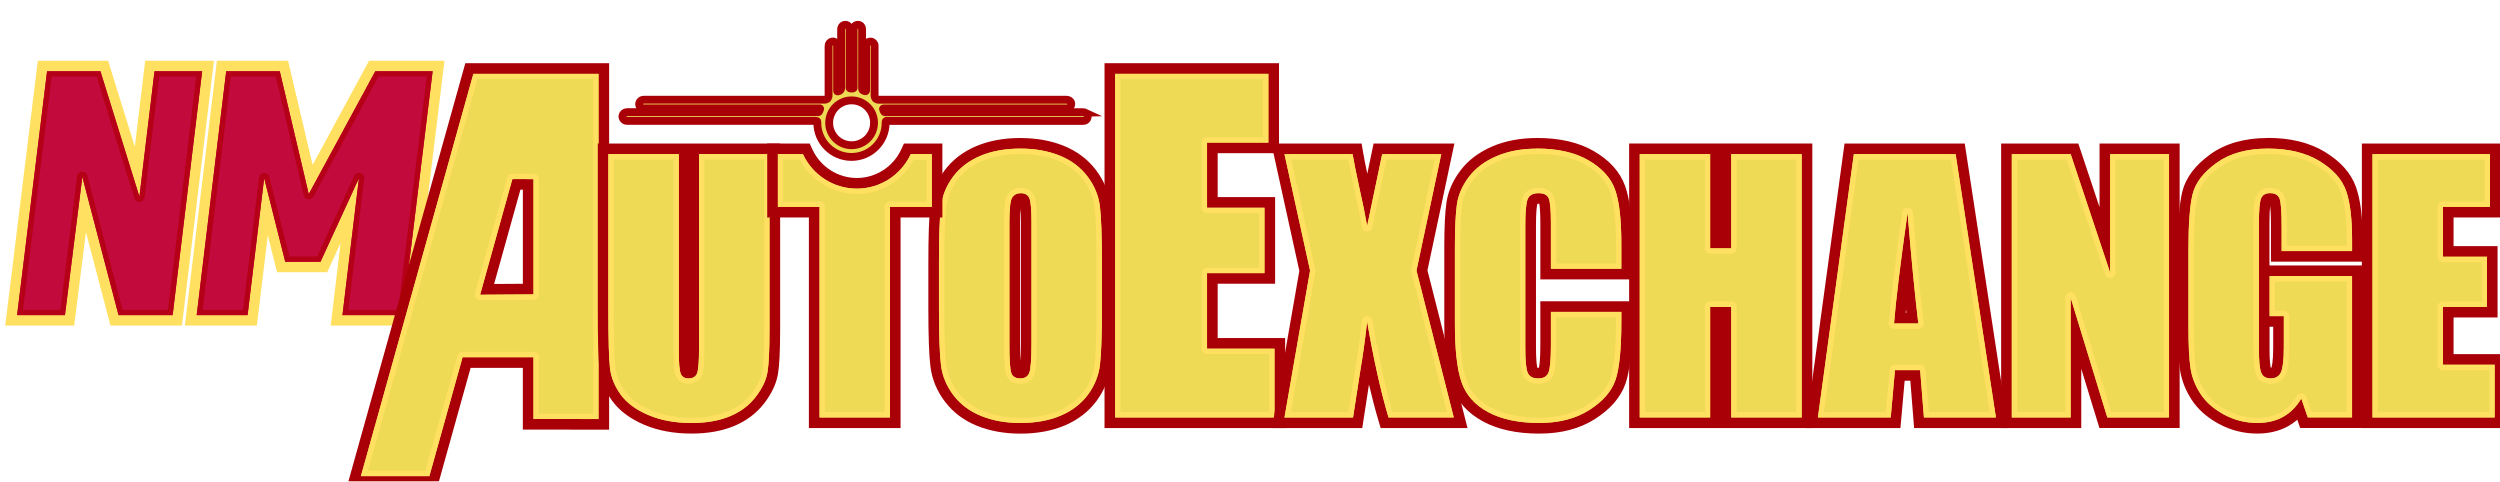 <?xml version="1.0" encoding="UTF-8"?> <svg xmlns="http://www.w3.org/2000/svg" xmlns:xlink="http://www.w3.org/1999/xlink" id="Layer_2" data-name="Layer 2" viewBox="0 0 780.09 150.25"><defs><style> .cls-1 { fill: #c20a3c; } .cls-1, .cls-2, .cls-3, .cls-4, .cls-5 { stroke-width: 0px; } .cls-2 { fill: #a90008; } .cls-6 { filter: url(#drop-shadow-3); } .cls-7 { filter: url(#drop-shadow-1); } .cls-3, .cls-8 { fill: #efda56; } .cls-4 { fill: #ffe061; } .cls-5 { fill: #b50017; } .cls-8 { filter: url(#drop-shadow-2); stroke: #a90008; stroke-linecap: round; stroke-miterlimit: 10; stroke-width: 2.45px; } </style><filter id="drop-shadow-1"><feOffset dx="1.63" dy="1.63"></feOffset><feGaussianBlur result="blur" stdDeviation="0"></feGaussianBlur><feFlood flood-color="#000" flood-opacity=".5"></feFlood><feComposite in2="blur" operator="in"></feComposite><feComposite in="SourceGraphic"></feComposite></filter><filter id="drop-shadow-2"><feOffset dx="0" dy="0"></feOffset><feGaussianBlur result="blur-2" stdDeviation="1.63"></feGaussianBlur><feFlood flood-color="#000" flood-opacity=".5"></feFlood><feComposite in2="blur-2" operator="in"></feComposite><feComposite in="SourceGraphic"></feComposite></filter><filter id="drop-shadow-3"><feOffset dx="1.63" dy="1.63"></feOffset><feGaussianBlur result="blur-3" stdDeviation="0"></feGaussianBlur><feFlood flood-color="#000" flood-opacity=".5"></feFlood><feComposite in2="blur-3" operator="in"></feComposite><feComposite in="SourceGraphic"></feComposite></filter></defs><g id="Layer_1-2" data-name="Layer 1"><g><g class="cls-7"><g><polygon class="cls-1" points="34.1 98.33 24.62 62.18 20.08 98.33 1.85 98.33 11.62 18.96 30.91 18.96 41.16 51.94 45.13 18.96 63.29 18.96 53.68 98.33 34.1 98.33"></polygon><path class="cls-4" d="M61.45,20.6l-9.21,76.1h-16.88l-11.3-43.12-5.42,43.12H3.7L13.06,20.6h16.64l12.16,39.13,4.72-39.13h14.86M65.13,17.33h-21.45l-.35,2.88-2.89,23.95-7.62-24.53-.71-2.3H10.17l-.35,2.87L.45,96.3l-.45,3.67h21.52l.36-2.86,3.31-26.32,7.01,26.74.64,2.44h22.3l.35-2.88,9.21-76.1.44-3.66h0ZM61.45,23.87h0,0Z"></path><path class="cls-5" d="M59.6,22.23l-8.82,72.83h-14.17l-10.98-41.9c-.19-.72-.84-1.22-1.58-1.22-.04,0-.07,0-.11,0-.78.05-1.42.65-1.51,1.43l-5.24,41.69H5.54L14.51,22.23h13.99l11.8,37.98c.21.69.85,1.15,1.56,1.15.05,0,.1,0,.15,0,.77-.07,1.38-.67,1.47-1.43l4.55-37.69h11.57M61.45,20.6h-14.86l-4.72,39.13-12.16-39.13H13.06L3.7,96.7h14.94l5.42-43.12,11.3,43.12h16.88l9.21-76.1h0Z"></path></g><g><polygon class="cls-1" points="103.39 98.33 107.51 64.1 99.42 81.69 86.11 81.69 81.37 62.89 77.08 98.33 57.9 98.33 67.51 18.96 86.97 18.96 95.32 54.39 114.51 18.96 135.22 18.96 125.52 98.33 103.39 98.33"></polygon><path class="cls-4" d="M133.37,20.6l-9.3,76.1h-18.84l5.14-42.73-12,26.09h-10.99l-6.58-26.09-5.17,42.73h-15.89l9.21-76.1h16.72l9.04,38.34,20.77-38.34h17.89M137.06,17.33h-23.53l-.93,1.71-16.68,30.79-7.07-29.99-.59-2.52h-22.21l-.35,2.88-9.21,76.1-.44,3.66h22.47l.35-2.88,3.06-25.27,2.28,9.03.62,2.47h15.63l.88-1.9,3.3-7.17-2.65,22.06-.44,3.66h25.42l.35-2.87,9.3-76.1.45-3.67h0ZM133.37,23.87h0,0Z"></path><path class="cls-5" d="M131.53,22.23l-8.9,72.83h-15.55l4.92-40.9c.1-.8-.4-1.55-1.18-1.77-.15-.04-.3-.06-.44-.06-.62,0-1.21.36-1.48.95l-11.56,25.14h-8.67l-6.27-24.85c-.18-.73-.84-1.23-1.58-1.23-.03,0-.07,0-.1,0-.79.05-1.42.65-1.52,1.43l-4.99,41.29h-12.6l8.82-72.83h13.98l8.74,37.08c.16.66.7,1.16,1.37,1.24.07,0,.14.01.22.01.59,0,1.15-.32,1.44-.86l20.3-37.48h15.07M133.37,20.6h-17.89l-20.77,38.34-9.04-38.34h-16.72l-9.21,76.1h15.89l5.17-42.73,6.58,26.09h10.99l12-26.09-5.14,42.73h18.84l9.3-76.1h0Z"></path></g></g><path class="cls-8" d="M338.7,35.18c-.34-.16-.7-.17-1.07-.17-5.9,0-54.94,0-60.84,0-1.02,0-.77.16-1.19-.78-.17-.37-.03-.39.28-.39,1.77,0,3.54,0,5.32,0,2.8,0,48.75,0,51.55,0,.79,0,1.33-.4,1.48-1.07.21-.9-.47-1.65-1.5-1.65-5.14,0-53.43,0-58.57,0-.3,0-.55-.07-.75-.2-.09-.1-.19-.19-.29-.29-.13-.2-.21-.46-.21-.76,0-5.11,0-10.22,0-15.34,0-.23.02-.46-.06-.68-.22-.58-.84-.98-1.4-.89-.75.12-1.2.61-1.2,1.34,0,4.52,0,9.03,0,13.55,0,.74.01.7-.69.49-.45-.14-.56-.36-.56-.81.02-6.11,0-12.23.01-18.34,0-.84-.54-1.44-1.31-1.45-.77-.01-1.35.61-1.35,1.46,0,3.39,0,6.79,0,10.18,0,2.6,0,5.19,0,7.79,0,.13.07.32-.07.38-.33.13-.7.11-1.03.03-.24-.06-.13-.33-.13-.5,0-5.96,0-11.93,0-17.89,0-.83-.55-1.43-1.32-1.45-.76-.01-1.34.6-1.34,1.43,0,3.07,0,6.14,0,9.21,0,2.92-.02,5.84.02,8.76,0,.54-.06.92-.43,1.16-.16.06-.33.13-.49.19-.33.08-.35.02-.35-.29.01-2.53,0-5.06,0-7.59,0-2.12-.02-4.25,0-6.37,0-.69-.73-1.45-1.58-1.26-.72.17-1.09.62-1.09,1.39,0,5.17,0,10.33,0,15.5,0,.28-.07.53-.2.73-.11.1-.21.21-.32.32-.19.12-.43.19-.71.19-3.79,0-7.57,0-11.36,0-1.38,0-43.65,0-45.03,0-.75,0-1.31.42-1.45,1.06-.21.91.46,1.65,1.5,1.66,3.15,0,47.19,0,50.34,0,1.43,0,2.87,0,4.3,0,.11,0,.35-.08.3.12-.08.32-.22.64-.39.93-.13.22-.4.11-.61.11-5.95,0-52.79,0-58.74,0-.28,0-.57,0-.85.06-.55.11-.88.46-1.05.96-.16.49.02.91.34,1.27.32.36.75.44,1.21.44,4.87,0,50.63,0,55.49,0,1.1,0,2.19,0,3.29,0,.24,0,.4.05.43.24,0,.06,0,.13,0,.19,0,.05,0,.1,0,.16h0c0,5.89,4.77,10.66,10.66,10.66s10.66-4.77,10.66-10.66c0-.08,0-.16,0-.24.01-.08.03-.15.05-.22.07-.21.34-.11.51-.11,5.03,0,53.21,0,58.24,0,.96,0,1.92,0,2.88,0,.68,0,1.21-.46,1.36-1.12.12-.55-.18-1.17-.74-1.44ZM265.73,45.32c-3.87,0-7-3.13-7-7s3.13-7,7-7,7,3.13,7,7-3.13,7-7,7Z"></path><g class="cls-6"><g><path class="cls-3" d="M108.81,148.59L144.83,19.75h41.96v111.03l-23.61-.02v-19.27h-19.2l-10.36,37.11h-24.81ZM150.36,88.66l12.81-.09v-32.67c-.69,0-3.34,0-3.68,0l-9.14,32.77Z"></path><path class="cls-2" d="M185.13,21.41v107.72s-20.3-.02-20.3-.02v-19.27h-22.12l-10.36,37.11h-21.37l35.1-125.53h39.05M148.18,90.34l16.66-.12v-35.95s-2.31-.03-4.2-.03c-1.3,0-2.4,0-2.4.02l-10.06,36.08M188.45,18.09h-44.88l-.68,2.42-35.1,125.53-1.18,4.21h28.25l.68-2.42,9.68-34.68h16.29v19.27h3.31s20.3.02,20.3.02h3.32s0-3.32,0-3.32V21.41s0-3.31,0-3.31h0ZM152.55,86.99l8.21-29.44c.26,0,.52,0,.76,0v29.37l-8.97.06h0Z"></path><path class="cls-4" d="M183.48,23.06v104.4s-16.98-.02-16.98-.02v-17.62c0-.92-.74-1.66-1.66-1.66h-22.12c-.74,0-1.4.5-1.6,1.21l-10.02,35.89h-17.92l34.17-122.21h36.13M148.18,92s0,0,.01,0l16.66-.12c.91,0,1.65-.75,1.65-1.66v-35.95c0-1.66-1.41-1.67-3.04-1.68-.82,0-1.87,0-2.82,0-3.27,0-3.54,0-3.95,1.09-.02.05-.03.1-.05.14l-10.06,36.08c-.14.5-.04,1.04.28,1.45.31.41.8.65,1.32.65M185.13,21.41h-39.05l-35.1,125.53h21.37l10.36-37.11h22.12v19.27l20.3.02V21.41h0ZM148.18,90.34l10.06-36.08s1.1-.02,2.4-.02c1.89,0,4.2.01,4.2.03v35.95l-16.66.12h0Z"></path></g><g><path class="cls-3" d="M214.16,132.01c-5.24,0-9.95-.86-14-2.57-4.13-1.74-7.28-4.05-9.36-6.89-2.08-2.83-3.32-5.86-3.7-9.03-.36-2.99-.53-9.02-.53-18.44v-50.27h25.29v63.27c0,4.57.34,5.9.48,6.26.09.23.18.46.89.46.93,0,1.04-.32,1.13-.56.19-.51.5-2.13.5-7.22v-62.2h25.29v56.57c0,6.38-.21,10.76-.65,13.39-.46,2.78-1.82,5.64-4.03,8.51-2.22,2.88-5.19,5.08-8.8,6.56-3.54,1.45-7.75,2.18-12.5,2.18Z"></path><path class="cls-2" d="M238.48,46.47v54.91c0,6.23-.21,10.6-.63,13.12-.42,2.52-1.65,5.11-3.71,7.76-2.05,2.66-4.76,4.67-8.12,6.04-3.36,1.37-7.32,2.06-11.88,2.06-5.05,0-9.5-.81-13.36-2.44-3.86-1.62-6.75-3.74-8.67-6.34-1.91-2.6-3.05-5.35-3.39-8.25-.35-2.89-.52-8.97-.52-18.25v-48.62h21.98v61.61c0,3.59.2,5.88.6,6.88.4,1,1.21,1.5,2.43,1.5,1.39,0,2.29-.55,2.69-1.65.4-1.1.6-3.7.6-7.79v-60.54h21.98M241.8,43.15h-56.9v51.93c0,9.49.18,15.59.55,18.64.42,3.45,1.77,6.76,4.01,9.81,2.26,3.08,5.64,5.58,10.05,7.44,4.26,1.79,9.18,2.69,14.65,2.69,4.97,0,9.39-.77,13.13-2.3,3.89-1.59,7.08-3.97,9.49-7.08,2.38-3.08,3.85-6.2,4.35-9.25.45-2.72.67-7.19.67-13.66v-58.22h0Z"></path><path class="cls-4" d="M236.82,48.13v53.25c0,6.11-.2,10.43-.6,12.85-.37,2.23-1.51,4.6-3.38,7.02-1.86,2.41-4.36,4.27-7.43,5.52-3.14,1.28-6.93,1.93-11.25,1.93-4.8,0-9.08-.78-12.72-2.31-3.57-1.5-6.25-3.45-7.97-5.8-1.73-2.36-2.77-4.87-3.08-7.46-.34-2.81-.51-8.89-.51-18.05v-46.96h18.66v59.95c0,5.11.41,6.72.72,7.49.65,1.64,2.06,2.54,3.97,2.54,2.83,0,3.87-1.72,4.24-2.74.3-.83.7-2.59.7-8.36v-58.89h18.66M238.48,46.47h-21.98v60.54c0,4.09-.2,6.69-.6,7.79-.4,1.1-1.3,1.65-2.69,1.65-1.22,0-2.03-.5-2.43-1.5-.4-1-.6-3.29-.6-6.88v-61.61h-21.98v48.62c0,9.27.17,15.35.52,18.25.35,2.89,1.48,5.64,3.39,8.25,1.91,2.61,4.8,4.72,8.67,6.34,3.86,1.62,8.32,2.44,13.36,2.44,4.56,0,8.52-.68,11.88-2.06,3.36-1.37,6.06-3.38,8.12-6.04,2.05-2.66,3.29-5.24,3.71-7.76.42-2.52.63-6.89.63-13.12v-54.91h0Z"></path></g><g><path class="cls-3" d="M316.78,132.01c-4.71,0-9.02-.77-12.8-2.27-3.87-1.55-7.03-3.9-9.4-7.01-2.36-3.1-3.79-6.53-4.24-10.19-.42-3.44-.64-9.49-.64-17.97v-14.06c0-8.28.21-14.24.61-17.73.43-3.71,1.8-7.15,4.07-10.21,2.27-3.07,5.37-5.45,9.22-7.09,3.77-1.6,8.21-2.42,13.17-2.42s9.02.77,12.8,2.27c3.87,1.54,7.03,3.9,9.39,7,2.36,3.1,3.79,6.53,4.24,10.19.43,3.48.64,9.35.64,17.96v14.06c0,8.28-.21,14.25-.61,17.73-.43,3.71-1.8,7.15-4.07,10.21-2.27,3.07-5.38,5.45-9.22,7.08-3.78,1.6-8.21,2.42-13.18,2.42ZM316.89,60.31c-.76,0-1.07.29-1.28.59-.06.09-.61,1.15-.61,6.68v38.37c0,6.2.35,7.85.5,8.27.08.23.21.58,1.23.58.96,0,1.16-.35,1.29-.78.2-.63.55-2.59.55-8.67v-37.76c0-4.88-.37-6.32-.53-6.71-.1-.24-.23-.57-1.15-.57Z"></path><path class="cls-2" d="M316.78,44.74c4.52,0,8.59.72,12.19,2.16,3.6,1.44,6.5,3.6,8.69,6.47,2.19,2.88,3.5,6.01,3.92,9.39.42,3.38.63,9.3.63,17.76v14.06c0,8.26-.2,14.1-.6,17.53-.4,3.43-1.65,6.57-3.76,9.41-2.11,2.84-4.95,5.02-8.53,6.55-3.59,1.52-7.76,2.28-12.53,2.28s-8.59-.72-12.19-2.16c-3.6-1.44-6.5-3.59-8.69-6.47-2.19-2.87-3.5-6-3.92-9.39-.42-3.38-.63-9.3-.63-17.76v-14.06c0-8.25.2-14.1.6-17.53.4-3.43,1.65-6.57,3.76-9.41,2.1-2.84,4.95-5.02,8.53-6.55,3.58-1.52,7.76-2.28,12.53-2.28M316.73,116.45c1.5,0,2.45-.64,2.87-1.93.42-1.28.63-4.35.63-9.18v-37.76c0-3.82-.22-6.27-.65-7.33-.44-1.07-1.33-1.6-2.69-1.6-1.15,0-2.03.43-2.64,1.29-.61.86-.91,3.41-.91,7.64v38.37c0,4.77.2,7.71.6,8.83.4,1.12,1.33,1.67,2.79,1.67M316.78,41.43c-5.19,0-9.84.86-13.82,2.55-4.12,1.75-7.45,4.32-9.9,7.63-2.44,3.3-3.92,7-4.39,11-.42,3.6-.62,9.46-.62,17.92v14.06c0,8.67.21,14.61.65,18.17.49,3.96,2.03,7.66,4.57,10.99,2.55,3.34,5.94,5.88,10.1,7.54,3.98,1.59,8.5,2.39,13.42,2.39,5.19,0,9.84-.86,13.82-2.55,4.12-1.75,7.45-4.32,9.9-7.62,2.44-3.3,3.92-7,4.39-11,.42-3.59.62-9.46.62-17.92v-14.06c0-8.68-.21-14.62-.65-18.17-.49-3.96-2.02-7.65-4.57-10.99-2.55-3.35-5.95-5.88-10.1-7.54-3.98-1.59-8.49-2.39-13.42-2.39h0ZM316.77,111.04c-.06-1.15-.11-2.79-.11-5.09v-38.37c0-1.85.06-3.15.14-4.06.07.92.12,2.22.12,4.06v37.76c0,2.65-.07,4.47-.15,5.7h0Z"></path><path class="cls-4" d="M316.78,46.4c4.29,0,8.19.69,11.57,2.04,3.3,1.32,5.99,3.32,7.99,5.94,2,2.63,3.21,5.52,3.59,8.59.41,3.3.61,9.2.61,17.56v14.06c0,8.15-.2,13.99-.59,17.34-.36,3.13-1.52,6.03-3.44,8.62-1.92,2.59-4.56,4.61-7.85,6.01-3.36,1.43-7.36,2.15-11.88,2.15s-8.18-.69-11.57-2.04c-3.3-1.32-5.99-3.32-7.99-5.94-2-2.62-3.21-5.51-3.59-8.58-.41-3.31-.61-9.22-.61-17.56v-14.06c0-8.15.2-13.99.59-17.34.36-3.13,1.52-6.03,3.44-8.62,1.92-2.59,4.56-4.61,7.85-6.01,3.36-1.43,7.36-2.15,11.88-2.15M316.73,118.11c2.23,0,3.81-1.09,4.45-3.07.3-.93.71-2.95.71-9.7v-37.76c0-5.43-.44-7.14-.78-7.96-.69-1.7-2.19-2.63-4.22-2.63-1.69,0-3.07.69-3.99,2-.6.85-1.22,2.54-1.22,8.59v38.37c0,6.6.37,8.48.7,9.39.37,1.04,1.43,2.77,4.35,2.77M316.78,44.74c-4.77,0-8.94.76-12.53,2.28-3.59,1.52-6.43,3.7-8.53,6.55-2.11,2.84-3.36,5.98-3.76,9.41-.4,3.43-.6,9.28-.6,17.53v14.06c0,8.46.21,14.38.63,17.76s1.72,6.51,3.92,9.39c2.19,2.88,5.09,5.03,8.69,6.47,3.6,1.44,7.66,2.16,12.19,2.16,4.77,0,8.94-.76,12.53-2.28,3.58-1.52,6.43-3.7,8.53-6.55,2.1-2.84,3.36-5.98,3.76-9.41.4-3.43.6-9.28.6-17.53v-14.06c0-8.46-.21-14.38-.63-17.76-.42-3.38-1.72-6.51-3.92-9.39-2.19-2.87-5.09-5.03-8.69-6.47-3.6-1.44-7.66-2.16-12.19-2.16h0ZM316.73,116.45c-1.46,0-2.39-.56-2.79-1.67-.4-1.12-.6-4.06-.6-8.83v-38.37c0-4.23.31-6.77.91-7.64.61-.86,1.49-1.29,2.64-1.29,1.36,0,2.25.53,2.69,1.6.44,1.07.65,3.51.65,7.33v37.76c0,4.84-.21,7.9-.63,9.18-.42,1.29-1.37,1.93-2.87,1.93h0Z"></path></g><g><polygon class="cls-3" points="344.67 130.29 344.67 19.75 395.81 19.75 395.81 44.52 376.67 44.52 376.67 61.54 394.59 61.54 394.59 85.25 376.67 85.25 376.67 105.52 397.72 105.52 397.72 130.29 344.67 130.29"></polygon><path class="cls-2" d="M394.15,21.41v21.46h-19.14v20.33h17.92v20.4h-17.92v23.58h21.05v21.46h-49.73V21.41h47.82M397.47,18.09h-54.45v113.85h56.36v-28.09h-21.05v-16.95h17.92v-27.03h-17.92v-13.7h19.14v-28.09h0Z"></path><path class="cls-4" d="M392.5,23.06v18.14h-17.49c-.92,0-1.66.74-1.66,1.66v20.33c0,.92.74,1.66,1.66,1.66h16.26v17.08h-16.26c-.92,0-1.66.74-1.66,1.66v23.58c0,.92.74,1.66,1.66,1.66h19.39v18.14h-46.41V23.06h44.51M394.15,21.41h-47.82v107.22h49.73v-21.46h-21.05v-23.58h17.92v-20.4h-17.92v-20.33h19.14v-21.46h0Z"></path></g><g><path class="cls-3" d="M430.41,130.29l-.35-1.19c-1.69-5.69-3.29-12.3-4.79-19.73-.3,2.02-.63,4.07-.98,6.14l-2.28,14.78h-24.79l8.27-47.45-8.36-38.03h24.71l.23,1.38c.38,2.23,1.15,6.01,2.28,11.24.24,1.05.47,2.09.69,3.1l3.29-15.72h21.82l-8.07,37.96,12.07,47.52h-23.73Z"></path><path class="cls-2" d="M448.09,46.47l-7.73,36.34,11.64,45.83h-20.36c-2.43-8.19-4.66-18.17-6.68-29.94-.55,5.21-1.32,10.73-2.32,16.55l-2.07,13.4h-21.4l7.99-45.83-7.99-36.34h21.25c.39,2.26,1.15,6.03,2.29,11.31.92,4.02,1.67,7.73,2.25,11.12l4.7-22.43h18.43M452.19,43.15h-25.21l-.55,2.64-1.42,6.79c-.61-2.92-1.05-5.16-1.3-6.67l-.47-2.76h-28.17l.89,4.03,7.85,35.7-7.87,45.18-.68,3.88h28.19l.43-2.81,1.66-10.78c.95,4.05,1.93,7.8,2.95,11.22l.7,2.37h27.1l-1.05-4.13-11.45-45.08,7.56-35.58.85-4h0ZM448.09,49.78h0,0Z"></path><path class="cls-4" d="M446.05,48.13l-7.3,34.33c-.05.25-.05.51.01.75l11.12,43.76h-16.99c-2.27-7.88-4.39-17.48-6.29-28.56-.14-.8-.83-1.38-1.63-1.38-.02,0-.04,0-.05,0-.83.03-1.51.66-1.59,1.48-.55,5.16-1.32,10.69-2.31,16.47l-1.85,11.99h-18.01l7.65-43.88c.04-.21.03-.43-.01-.64l-7.54-34.32h17.8c.43,2.32,1.12,5.68,2.06,10.02.91,3.98,1.66,7.69,2.23,11.03.13.78.81,1.36,1.6,1.38.01,0,.02,0,.03,0,.78,0,1.46-.55,1.62-1.32l4.42-21.11h15.03M448.09,46.47h-18.43l-4.7,22.43c-.58-3.39-1.33-7.1-2.25-11.12-1.14-5.28-1.9-9.05-2.29-11.31h-21.25l7.99,36.34-7.99,45.83h21.4l2.07-13.4c.99-5.82,1.76-11.33,2.32-16.55,2.02,11.77,4.25,21.75,6.68,29.94h20.36l-11.64-45.83,7.73-36.34h0Z"></path></g><g><path class="cls-3" d="M478.61,132.01c-6.69,0-12.31-1.21-16.71-3.6-4.54-2.46-7.59-5.94-9.08-10.34-1.43-4.22-2.12-10.31-2.12-18.62v-24c0-5.96.22-10.52.64-13.55.45-3.23,1.82-6.36,4.05-9.32,2.24-2.96,5.36-5.32,9.28-7,3.86-1.65,8.34-2.49,13.31-2.49,6.74,0,12.41,1.3,16.85,3.87,4.54,2.62,7.58,5.98,9.03,9.97,1.4,3.85,2.08,9.58,2.08,17.52v9.46h-25.29v-15.94c0-5.44-.43-6.8-.56-7.09-.06-.14-.26-.57-1.6-.57-1.58,0-1.8.58-1.9.82-.23.6-.62,2.36-.62,7.52v38.16c0,4.93.38,6.63.61,7.2.1.26.31.78,1.75.78,1.34,0,1.56-.52,1.68-.81.24-.57.63-2.36.63-7.97v-11.98h25.29v4.86c0,8.77-.64,14.87-1.95,18.64-1.36,3.9-4.34,7.34-8.88,10.21-4.48,2.83-10.04,4.27-16.52,4.27Z"></path><path class="cls-2" d="M477.98,44.74c6.47,0,11.81,1.22,16.03,3.65,4.21,2.43,6.98,5.47,8.3,9.1,1.32,3.63,1.98,9.28,1.98,16.95v7.81h-21.98v-14.28c0-4.15-.24-6.74-.71-7.77-.47-1.03-1.51-1.54-3.11-1.54-1.81,0-2.96.63-3.44,1.88-.49,1.25-.73,3.96-.73,8.12v38.16c0,3.99.24,6.6.73,7.82.49,1.22,1.58,1.83,3.29,1.83s2.71-.61,3.21-1.83c.51-1.22.76-4.09.76-8.6v-10.33h21.98v3.2c0,8.5-.62,14.54-1.85,18.09-1.24,3.56-3.97,6.67-8.2,9.35-4.23,2.67-9.44,4.01-15.63,4.01s-11.75-1.13-15.92-3.4c-4.17-2.27-6.94-5.41-8.3-9.41-1.36-4.01-2.04-10.04-2.04-18.09v-24c0-5.92.21-10.36.63-13.32.42-2.96,1.66-5.81,3.73-8.55,2.07-2.74,4.94-4.9,8.61-6.47,3.67-1.57,7.89-2.36,12.66-2.36M477.98,41.43c-5.19,0-9.89.88-13.96,2.63-4.19,1.8-7.54,4.33-9.95,7.52-2.41,3.18-3.88,6.58-4.37,10.09-.44,3.15-.66,7.66-.66,13.78v24c0,8.49.72,14.76,2.21,19.16,1.63,4.81,4.94,8.6,9.86,11.26,4.65,2.52,10.54,3.8,17.5,3.8s12.66-1.52,17.41-4.53c4.86-3.08,8.07-6.8,9.56-11.07,1.37-3.95,2.04-10.22,2.04-19.18v-6.52h-28.61v13.64c0,4.76-.3,6.53-.44,7.11-.06,0-.13,0-.21,0-.12,0-.21,0-.29-.01-.14-.59-.42-2.24-.42-6.31v-38.16c0-4.35.28-6.06.43-6.66.1-.01.24-.03.43-.03.07,0,.13,0,.18,0,.12.67.32,2.33.32,6v17.6h28.61v-11.12c0-8.14-.71-14.05-2.18-18.09-1.59-4.37-4.87-8.01-9.76-10.83-4.7-2.72-10.65-4.09-17.68-4.09h0Z"></path><path class="cls-4" d="M477.98,46.4c6.15,0,11.26,1.15,15.2,3.43,3.84,2.22,6.39,4.99,7.57,8.23,1.25,3.43,1.88,8.94,1.88,16.38v6.15h-18.66v-12.62c0-5.84-.46-7.59-.86-8.46-.52-1.15-1.75-2.51-4.61-2.51-3.35,0-4.56,1.84-4.99,2.93-.36.93-.85,2.85-.85,8.72v38.16c0,5.65.49,7.52.85,8.43.43,1.07,1.62,2.87,4.83,2.87s4.3-1.79,4.74-2.85c.38-.92.88-2.87.88-9.23v-8.67h18.66v1.54c0,8.28-.59,14.18-1.76,17.55-1.1,3.18-3.63,6.04-7.52,8.5-3.94,2.49-8.9,3.76-14.75,3.76s-11.22-1.08-15.13-3.2c-3.83-2.08-6.29-4.86-7.52-8.49-1.29-3.82-1.95-9.73-1.95-17.56v-24c0-5.81.21-10.21.61-13.09.38-2.66,1.52-5.28,3.41-7.78,1.89-2.5,4.56-4.5,7.94-5.95,3.45-1.48,7.49-2.23,12.01-2.23M477.98,44.74c-4.77,0-8.99.79-12.66,2.36-3.67,1.57-6.54,3.73-8.61,6.47-2.07,2.74-3.32,5.59-3.73,8.55-.42,2.96-.63,7.4-.63,13.32v24c0,8.05.68,14.08,2.04,18.09,1.36,4.01,4.12,7.15,8.3,9.41,4.18,2.27,9.48,3.4,15.92,3.4s11.41-1.34,15.63-4.01c4.23-2.68,6.96-5.79,8.2-9.35,1.23-3.56,1.85-9.59,1.85-18.09v-3.2h-21.98v10.33c0,4.51-.25,7.38-.76,8.6-.5,1.22-1.57,1.83-3.21,1.83s-2.8-.61-3.29-1.83c-.49-1.22-.73-3.82-.73-7.82v-38.16c0-4.16.24-6.87.73-8.12.49-1.25,1.64-1.88,3.44-1.88,1.6,0,2.64.52,3.11,1.54.47,1.03.71,3.62.71,7.77v14.28h21.98v-7.81c0-7.67-.66-13.32-1.98-16.95-1.32-3.63-4.09-6.66-8.3-9.1-4.21-2.43-9.55-3.65-16.03-3.65h0Z"></path></g><g><polygon class="cls-3" points="536.93 130.29 536.93 95.78 533.67 95.78 533.67 130.29 508.38 130.29 508.38 44.81 533.67 44.81 533.67 74.19 536.93 74.19 536.93 44.81 562.22 44.81 562.22 130.29 536.93 130.29"></polygon><path class="cls-2" d="M560.56,46.47v82.16h-21.98v-34.51h-6.58v34.51h-21.98V46.47h21.98v29.38h6.58v-29.38h21.98M563.88,43.15h-57.16v88.79h57.16V43.15h0Z"></path><path class="cls-4" d="M558.91,48.13v78.85h-18.66v-32.85c0-.92-.74-1.66-1.66-1.66h-6.58c-.92,0-1.66.74-1.66,1.66v32.85h-18.66V48.13h18.66v27.73c0,.92.74,1.66,1.66,1.66h6.58c.92,0,1.66-.74,1.66-1.66v-27.73h18.66M560.56,46.47h-21.98v29.38h-6.58v-29.38h-21.98v82.16h21.98v-34.51h6.58v34.51h21.98V46.47h0Z"></path></g><g><path class="cls-3" d="M597.18,130.29l-1.18-14.77h-4.81l-1.32,14.77h-26.13l11.66-85.48h34.64l13.07,85.48h-25.92ZM595.09,97.64c-.61-5.29-1.23-11.29-1.85-17.94-.96,7.38-1.64,13.38-2.05,17.94h3.9Z"></path><path class="cls-2" d="M608.6,46.47l12.57,82.16h-22.46l-1.18-14.77h-7.86l-1.32,14.77h-22.72l11.21-82.16h31.77M589.38,99.3h7.57c-1.11-9.31-2.23-20.81-3.35-34.51-2.24,15.73-3.64,27.24-4.22,34.51M611.44,43.15h-37.51l-.39,2.87-11.21,82.16-.51,3.76h29.55l.27-3.02,1.05-11.75h1.77l.94,11.72.24,3.05h29.38l-.58-3.82-12.57-82.16-.43-2.81h0ZM593.01,95.98c.03-.35.07-.7.11-1.06.04.36.08.71.12,1.06h-.22Z"></path><path class="cls-4" d="M607.17,48.13l12.06,78.85h-19l-1.06-13.24c-.07-.86-.79-1.53-1.65-1.53h-7.86c-.86,0-1.57.65-1.65,1.51l-1.19,13.26h-19.31l10.76-78.85h28.9M589.38,100.96h7.57c.47,0,.93-.2,1.24-.56.31-.35.46-.83.41-1.3-1.11-9.24-2.23-20.83-3.34-34.45-.07-.84-.76-1.5-1.6-1.52-.02,0-.03,0-.05,0-.82,0-1.52.6-1.64,1.42-2.23,15.68-3.65,27.32-4.23,34.61-.04.46.12.92.44,1.26.31.34.76.53,1.22.53M608.6,46.47h-31.77l-11.21,82.16h22.72l1.32-14.77h7.86l1.18,14.77h22.46l-12.57-82.16h0ZM589.38,99.3c.57-7.27,1.98-18.78,4.22-34.51,1.12,13.7,2.24,25.2,3.35,34.51h-7.57Z"></path></g><g><polygon class="cls-3" points="654.7 130.29 646.16 102.36 646.16 130.29 624.47 130.29 624.47 44.81 645.69 44.81 655.16 73.24 655.16 44.81 676.85 44.81 676.85 130.29 654.7 130.29"></polygon><path class="cls-2" d="M675.19,46.47v82.16h-19.26l-11.43-37.35v37.35h-18.37V46.47h18.37l12.32,37v-37h18.38M678.51,43.15h-25.01v19.86l-5.86-17.59-.76-2.27h-24.08v88.79h25v-18.51l4.95,16.16.72,2.34h25.03V43.15h0Z"></path><path class="cls-4" d="M673.53,48.13v78.85h-16.38l-11.07-36.18c-.22-.7-.87-1.17-1.58-1.17-.08,0-.16,0-.25.02-.81.12-1.41.82-1.41,1.64v35.69h-15.06V48.13h15.52l11.94,35.86c.23.69.87,1.13,1.57,1.13.09,0,.18,0,.27-.02.8-.13,1.39-.82,1.39-1.64v-35.34h15.06M675.19,46.47h-18.38v37l-12.32-37h-18.37v82.16h18.37v-37.35l11.43,37.35h19.26V46.47h0Z"></path></g><g><path class="cls-3" d="M702.72,132.01c-3.95,0-7.71-.95-11.16-2.81-3.46-1.87-6.13-4.23-7.94-7.03-1.79-2.76-2.93-5.7-3.38-8.76-.43-2.91-.65-7.15-.65-12.95v-24.41c0-8.06.44-13.79,1.35-17.5.96-3.93,3.7-7.54,8.14-10.72,4.39-3.15,10.1-4.75,16.97-4.75s12.39,1.38,16.88,4.1c4.55,2.76,7.58,6.13,9,10.01,1.37,3.75,2.03,8.98,2.03,15.97v5.21h-25.29v-9.12c0-5.89-.33-7.72-.53-8.28-.09-.25-.24-.67-1.41-.67-.99,0-1.17.36-1.27.58-.14.28-.57,1.61-.57,7.1v39.43c0,4.53.38,6.1.6,6.64.16.37.39.73,1.39.73,1.09,0,1.49-.39,1.74-.98.27-.62.72-2.36.72-7.05v-8.09h-4.44v-15.8h29.05v47.42h-16.65l-1.37-3.97c-1.27,1.48-2.72,2.68-4.35,3.58-2.52,1.4-5.5,2.11-8.88,2.11Z"></path><path class="cls-2" d="M706.04,44.74c6.44,0,11.78,1.29,16.03,3.86,4.25,2.57,7.01,5.63,8.3,9.16,1.29,3.54,1.93,8.67,1.93,15.4v3.55h-21.98v-7.46c0-4.7-.21-7.64-.62-8.83-.42-1.18-1.41-1.78-2.98-1.78-1.36,0-2.28.51-2.76,1.52-.49,1.02-.73,3.62-.73,7.82v39.43c0,3.69.24,6.12.73,7.28.49,1.17,1.46,1.75,2.92,1.75,1.6,0,2.69-.66,3.26-1.98.57-1.32.86-3.89.86-7.71v-9.74h-4.44v-12.49h25.73v44.1h-13.81l-2.03-5.89c-1.5,2.54-3.39,4.44-5.67,5.71-2.28,1.27-4.97,1.9-8.07,1.9-3.69,0-7.15-.87-10.37-2.61-3.22-1.74-5.67-3.9-7.34-6.47-1.67-2.57-2.72-5.27-3.13-8.09-.42-2.82-.63-7.06-.63-12.71v-24.41c0-7.85.43-13.55,1.3-17.1.87-3.55,3.37-6.81,7.49-9.77,4.12-2.96,9.46-4.44,16-4.44M706.04,41.43c-7.22,0-13.25,1.7-17.93,5.06-4.77,3.42-7.72,7.35-8.78,11.67-.94,3.84-1.4,9.7-1.4,17.89v24.41c0,5.88.22,10.2.66,13.2.48,3.29,1.71,6.45,3.63,9.41,1.97,3.03,4.84,5.58,8.54,7.58,3.7,2,7.72,3.01,11.94,3.01,3.66,0,6.92-.78,9.68-2.32,1.01-.56,1.95-1.22,2.84-1.98l.12.34.77,2.23h19.49v-50.73h-29.08v-13.23c0-2.79.11-4.42.23-5.34.12,1.05.24,3.02.24,6.6v10.78h28.61v-6.87c0-7.19-.7-12.6-2.13-16.54-1.55-4.25-4.81-7.9-9.7-10.86-4.76-2.88-10.73-4.34-17.74-4.34h0ZM706.54,100.33h1.15v6.43c0,4.65-.46,6.07-.57,6.36-.04,0-.11.01-.18.01-.14-.58-.39-2.1-.39-5.72v-7.09h0Z"></path><path class="cls-4" d="M706.04,46.4c6.1,0,11.2,1.22,15.17,3.62,3.89,2.36,6.45,5.16,7.6,8.31,1.21,3.34,1.83,8.33,1.83,14.84v1.9h-18.66v-5.8c0-6.58-.41-8.5-.72-9.38-.38-1.08-1.47-2.88-4.54-2.88-1.99,0-3.5.88-4.26,2.46-.42.87-.9,2.62-.9,8.54v39.43c0,5.26.49,7.04.86,7.92.74,1.79,2.32,2.77,4.45,2.77,2.25,0,3.95-1.06,4.78-2.97.68-1.56,1-4.22,1-8.38v-9.74c0-.92-.74-1.66-1.66-1.66h-2.78v-9.17h22.42v40.79h-10.97l-1.65-4.77c-.21-.61-.76-1.04-1.4-1.11-.06,0-.11,0-.17,0-.58,0-1.13.31-1.43.82-1.34,2.27-3.04,3.99-5.05,5.1-2.02,1.12-4.46,1.69-7.26,1.69-3.39,0-6.62-.81-9.58-2.41-2.96-1.6-5.23-3.59-6.74-5.92-1.53-2.36-2.5-4.86-2.88-7.44-.4-2.71-.61-6.91-.61-12.47v-24.41c0-7.68.42-13.31,1.26-16.71.77-3.14,3.07-6.11,6.85-8.82,3.82-2.74,8.87-4.13,15.03-4.13M706.04,44.74c-6.54,0-11.88,1.48-16,4.44-4.12,2.96-6.62,6.22-7.49,9.77-.87,3.55-1.3,9.25-1.3,17.1v24.41c0,5.65.21,9.89.63,12.71.42,2.83,1.46,5.53,3.13,8.09,1.67,2.57,4.12,4.73,7.34,6.47,3.22,1.74,6.68,2.61,10.37,2.61,3.1,0,5.79-.63,8.07-1.9,2.28-1.27,4.17-3.17,5.67-5.71l2.03,5.89h13.81v-44.1h-25.73v12.49h4.44v9.74c0,3.82-.29,6.4-.86,7.71-.57,1.32-1.66,1.98-3.26,1.98-1.46,0-2.44-.58-2.92-1.75-.49-1.17-.73-3.59-.73-7.28v-39.43c0-4.19.24-6.8.73-7.82.49-1.02,1.41-1.52,2.76-1.52,1.57,0,2.56.59,2.98,1.78.42,1.19.62,4.13.62,8.83v7.46h21.98v-3.55c0-6.73-.64-11.87-1.93-15.4-1.29-3.54-4.05-6.59-8.3-9.16-4.25-2.57-9.59-3.86-16.03-3.86h0Z"></path></g><g><polygon class="cls-3" points="737.01 130.29 737.01 44.81 776.97 44.81 776.97 64.57 762.3 64.57 762.3 76.83 776.03 76.83 776.03 95.78 762.3 95.78 762.3 110.53 778.43 110.53 778.43 130.29 737.01 130.29"></polygon><path class="cls-2" d="M775.32,46.47v16.44h-14.67v15.58h13.73v15.63h-13.73v18.07h16.13v16.44h-38.11V46.47h36.64M778.63,43.15h-43.27v88.79h44.74v-23.07h-16.13v-11.44h13.73v-22.26h-13.73v-8.95h14.67v-23.07h0Z"></path><path class="cls-4" d="M773.66,48.13v13.13h-13.01c-.92,0-1.66.74-1.66,1.66v15.58c0,.92.74,1.66,1.66,1.66h12.07v12.32h-12.07c-.92,0-1.66.74-1.66,1.66v18.07c0,.92.74,1.66,1.66,1.66h14.47v13.13h-34.79V48.13h33.33M775.32,46.47h-36.64v82.16h38.11v-16.44h-16.13v-18.07h13.73v-15.63h-13.73v-15.58h14.67v-16.44h0Z"></path></g><g><path class="cls-3" d="M252.43,130.29v-65.72h-13v-19.76h10.53l.45.96c2.76,5.96,8.78,9.8,15.32,9.8s12.56-3.85,15.32-9.8l.45-.96h9.27v19.76h-13.05v65.72h-25.29Z"></path><path class="cls-2" d="M289.12,46.47v16.44h-13.05v65.72h-21.98V62.91h-13v-16.44h7.82c2.95,6.35,9.36,10.76,16.82,10.76s13.88-4.41,16.82-10.76h6.56M292.43,43.15h-11.99l-.89,1.92c-2.49,5.37-7.92,8.84-13.82,8.84s-11.32-3.47-13.82-8.84l-.89-1.92h-13.25v23.07h13v65.72h28.61v-65.72h13.05v-23.07h0Z"></path><path class="cls-4" d="M287.46,48.13v13.13h-11.39c-.92,0-1.66.74-1.66,1.66v64.06h-18.66V62.91c0-.92-.74-1.66-1.66-1.66h-11.34v-13.13h5.13c3.49,6.57,10.38,10.76,17.85,10.76s14.36-4.19,17.85-10.76h3.87M289.12,46.47h-6.56c-2.95,6.35-9.36,10.76-16.82,10.76s-13.88-4.41-16.82-10.76h-7.82v16.44h13v65.72h21.98V62.91h13.05v-16.44h0Z"></path></g></g></g></g></svg> 